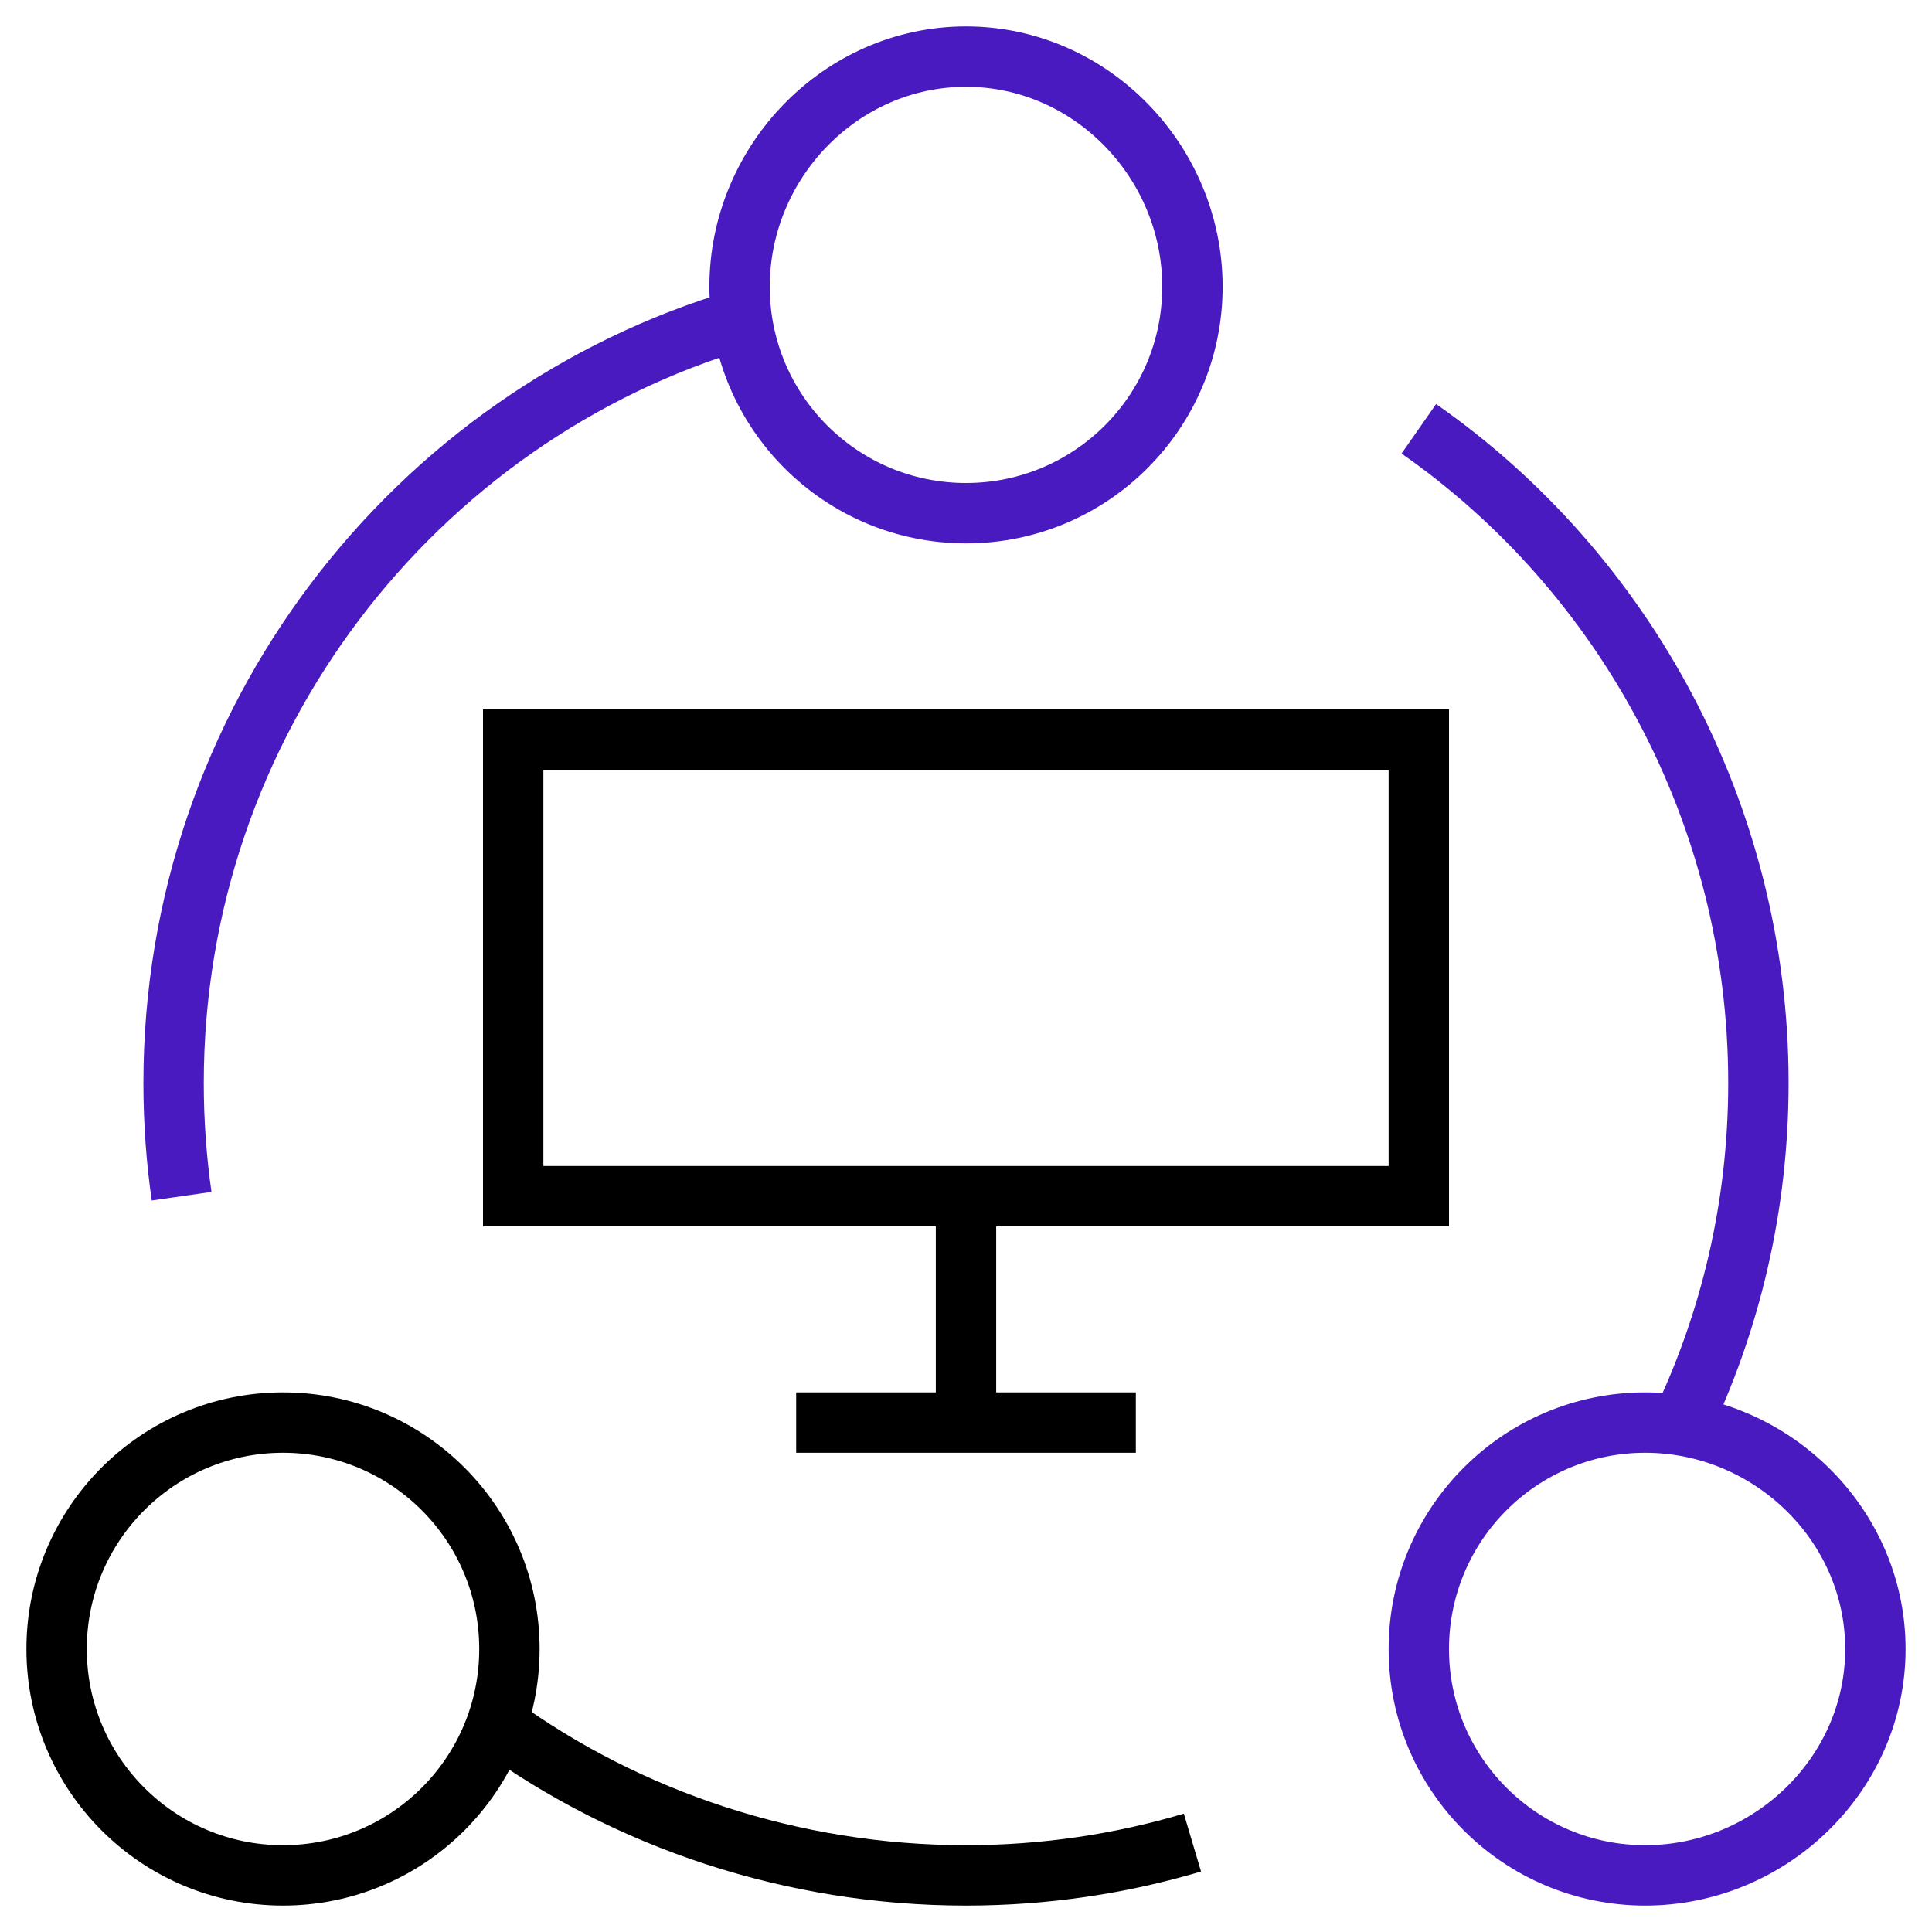<svg width="40" height="40" viewBox="0 0 40 40" fill="none" xmlns="http://www.w3.org/2000/svg">
<g clip-path="url(#clip0_2259_182)">
<path d="M29.375 24.766H10.625V15.312H29.375V24.766Z" stroke="black" stroke-width="1.25" stroke-miterlimit="10"/>
<path d="M20 24.766V29.453" stroke="black" stroke-width="1.25" stroke-miterlimit="10"/>
<path d="M16.484 29.453H23.516" stroke="black" stroke-width="1.25" stroke-miterlimit="10"/>
<mask id="mask0_2259_182" style="mask-type:luminance" maskUnits="userSpaceOnUse" x="0" y="0" width="40" height="40">
<path d="M0 3.8147e-06H40V40H0V3.8147e-06Z" fill="white"/>
</mask>
<g mask="url(#mask0_2259_182)">
<path d="M24.688 5.938C24.688 8.526 22.589 10.625 20 10.625C17.411 10.625 15.312 8.526 15.312 5.938C15.312 3.349 17.411 1.172 20 1.172C22.589 1.172 24.688 3.349 24.688 5.938Z" stroke="#4A1AC1" stroke-width="1.25" stroke-miterlimit="10"/>
<path d="M10.547 34.141C10.547 36.73 8.448 38.828 5.859 38.828C3.271 38.828 1.172 36.73 1.172 34.141C1.172 31.552 3.271 29.453 5.859 29.453C8.448 29.453 10.547 31.552 10.547 34.141Z" stroke="black" stroke-width="1.25" stroke-miterlimit="10"/>
<path d="M38.828 34.141C38.828 36.73 36.651 38.828 34.062 38.828C31.474 38.828 29.375 36.73 29.375 34.141C29.375 31.552 31.474 29.453 34.062 29.453C36.651 29.453 38.828 31.552 38.828 34.141Z" stroke="#4A1AC1" stroke-width="1.25" stroke-miterlimit="10"/>
<path d="M29.375 8.878C33.625 11.843 36.406 16.847 36.406 22.422C36.406 24.961 35.83 27.365 34.8 29.511" stroke="#4A1AC1" stroke-width="1.25" stroke-miterlimit="10"/>
<path d="M24.688 38.149C23.202 38.591 21.629 38.828 20 38.828C16.398 38.828 12.988 37.667 10.282 35.699" stroke="black" stroke-width="1.25" stroke-miterlimit="10"/>
<path d="M3.76 24.766C3.65 24 3.594 23.218 3.594 22.422C3.594 14.973 8.558 8.605 15.359 6.603" stroke="#4A1AC1" stroke-width="1.25" stroke-miterlimit="10"/>
</g>
</g>
<defs>
<clipPath id="clip0_2259_182">
<rect width="40" height="40" fill="white"/>
</clipPath>
</defs>
</svg>
